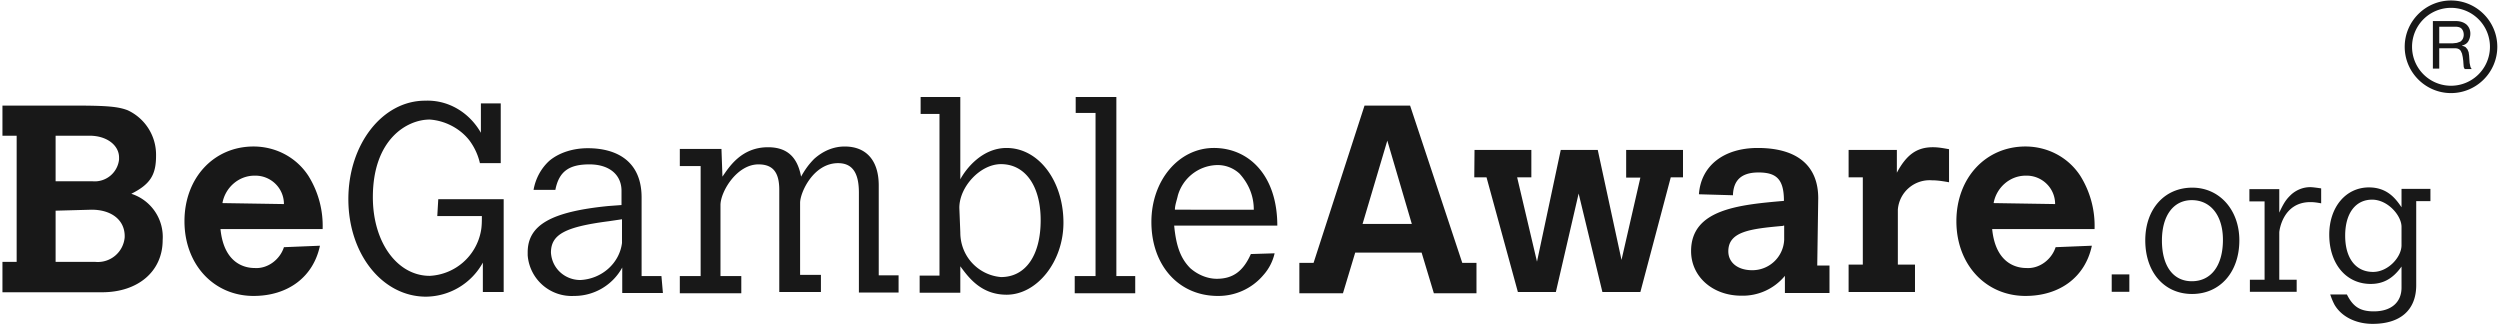<svg xmlns="http://www.w3.org/2000/svg" viewBox="0 0 1020.5 132.4"><script/><style>.st0{fill:#181818}</style><path d="M1 43.1h29.4c13.1 0 17.8.4 21.7 1.9a20 20 0 0 1 11.6 18.6c0 7.7-2.3 11.6-10.1 15.5A18.5 18.5 0 0 1 66.4 98c0 12.8-10.1 21.3-24.7 21.3H1v-12.4h5.8V55.4H1zm21.7 12.3V74h15.1a10 10 0 0 0 10.8-8.9v-.8c0-5-5-8.9-12-8.9zm0 30.6v20.9h16.2a11 11 0 0 0 12-10.1v-.4c0-6.6-5.4-10.8-13.5-10.8zm107.9 14.3c-2.7 12.8-13.1 20.5-27.1 20.5-16.2 0-28.2-12.8-28.2-30.5s12-30.5 28.2-30.5c8.9 0 17.4 4.3 22.4 12a38.5 38.5 0 0 1 5.8 21.7H90c1.5 15.1 11.2 15.9 13.9 15.9 5.4.4 10.4-3.5 12-8.5zm-14.7-17c0-6.6-5.4-11.6-11.6-11.6h-.4c-6.6 0-12 5-13.1 11.2zm63-2h26.7v37.9h-8.5v-12a26.8 26.8 0 0 1-23.2 13.9c-17.8 0-31.7-17.4-31.7-39.8s13.9-40.2 31.3-40.2c9.7-.4 18.2 5 22.8 13.1v-12h8.1v24.4h-8.5c-.8-3.5-2.3-6.6-4.3-9.3-3.9-5-10.1-8.1-16.2-8.5-9.3 0-23.2 8.1-23.2 31.7 0 18.6 10.1 32.1 23.2 32.1a22.4 22.4 0 0 0 20.9-18.2c.4-1.9.4-4.3.4-6.2h-18.2zm91.7 38.3H254v-10.4a22.3 22.3 0 0 1-19.7 11.6 18 18 0 0 1-18.9-16.6V103c0-11.2 9.7-16.6 32.9-18.9l5.4-.4v-5.8c0-6.6-5-10.8-13.1-10.8s-12.4 2.7-13.9 10.4h-8.9c.8-4.6 3.1-8.9 6.6-12 4.3-3.5 10.1-5 15.5-5 12 0 22 5.4 22 20.1v32.1h8.1zm-16.7-30.1-5.4.8c-17.8 2.3-23.6 5.4-23.6 12.8.4 6.6 5.8 11.2 12 11.2 8.5-.4 15.9-6.6 17-15.1zm41-17.4c2.7-3.9 7.7-12 18.6-12 7.7 0 12 3.9 13.5 12 1.5-2.7 3.1-5 5.4-7.3 3.5-3.1 7.7-5 12.4-5 8.9 0 13.9 5.8 13.9 15.9v36.7h8.1v7h-16.2V78.6c0-8.1-2.7-12-8.5-12-10.1 0-15.5 12-15.5 16.2v29.4h8.5v7h-17V77.5c0-7.3-2.7-10.4-8.5-10.4-8.9 0-15.5 11.2-15.5 16.6v29h8.5v7h-25.1v-7h8.5V67.8h-8.5v-7h17zm80.8-32.5H392v33.6c2.3-4.3 8.9-12.8 18.9-12.8 13.1 0 23.2 13.5 23.2 30.5 0 15.9-10.8 29.4-23.2 29.4-10.4 0-15.5-7-18.9-11.6v10.8h-16.6v-7h8.1v-66h-7.7v-6.9zM392 94.9c0 9.7 7.3 17.4 16.6 18.2 10.1 0 16.2-8.9 16.2-23.2S418.3 67 408.6 67c-8.5 0-17 9.3-17 17.8zm47.1-55.3h16.6v73.1h7.7v7h-24.7v-7h8.5V46.1h-8.1zm81.2 63.8a20 20 0 0 1-4.6 8.9 24 24 0 0 1-18.6 8.5c-15.9 0-27.1-12.4-27.1-30.2 0-17 11.2-30.2 25.5-30.2s25.9 11.2 25.9 31.7h-42.1c.8 8.5 2.7 13.5 6.6 17.4 3.1 2.7 7 4.3 10.8 4.3 6.6 0 10.8-3.1 13.9-10.1zm-8.5-17.8c0-5.4-1.9-10.4-5.8-14.7a13.1 13.1 0 0 0-9.7-3.5c-7.3.4-13.5 5.4-15.5 12.4-.4 1.9-1.2 3.9-1.2 5.8zM557 43.1h18.6l21.3 64.2h5.8v12.4h-17.4l-5-16.6h-27.1l-5 16.6h-17.8v-12.4h5.8zm9.3 14.3-10.1 34h20.1zm35.6 3.8h23.2v11.2h-5.8l8.1 34.4 9.7-45.6h15.1l9.7 44.9 7.7-33.6h-5.8V61.2H687v11.2h-5l-12.4 46.8h-15.5L644.4 79l-9.3 40.2h-15.5l-12.8-46.8h-5zm139.9 47.2h5v11.2h-18.2v-7a22.3 22.3 0 0 1-17.8 8.1c-11.6 0-20.5-7.7-20.5-18.2 0-17 19.3-18.9 37.9-20.5 0-8.9-3.1-11.6-10.4-11.6s-10.1 3.5-10.4 8.9v.4l-13.9-.4c.8-11.6 10.1-18.9 24-18.9 16.2 0 24.7 7.3 24.7 20.5zm-13.9-16.2c-13.5 1.2-22.4 2.3-22.4 10.4 0 4.6 3.9 7.7 9.7 7.7a13 13 0 0 0 13.1-12.4v-5.8h-.4zm46.4-21.7c3.9-7.3 8.1-10.4 14.7-10.4 2.3 0 4.3.4 6.6.8v13.5c-2.3-.4-4.6-.8-7-.8a13 13 0 0 0-13.9 12V108h7v11.2h-27.1V108h5.8V72.4h-5.8V61.2h19.7zm79.6 29.8c-2.7 12.8-13.1 20.5-27.1 20.5-16.2 0-28.2-12.8-28.2-30.5s12-30.5 28.2-30.5c8.9 0 17.4 4.3 22.4 12a38.5 38.5 0 0 1 5.8 21.7h-41.8c1.5 15.1 11.2 15.9 13.9 15.9 5.4.4 10.4-3.5 12-8.5zm-15-17c0-6.6-5.4-11.6-11.6-11.6h-.4c-6.6 0-12 5-13.1 11.2zm163.5-74.7c1.9 0 3.3.5 4.4 1.4 1 .9 1.6 2.2 1.6 3.7 0 1.2-.3 2.2-.8 3.1s-1.4 1.5-2.6 1.8v.1c.6.1 1 .3 1.4.5l.8.9.5 1.2.2 1.4.1 1.5.1 1.5.3 1.4c.1.4.3.8.6 1.1h-2.9l-.4-.8-.1-1.2-.1-1.4-.2-1.5-.3-1.4-.5-1.1c-.2-.3-.5-.6-.9-.8q-.6-.3-1.5-.3h-6.4V28h-2.6V8.6zm.5 8.9 1.4-.5c.4-.3.7-.6 1-1.1.2-.4.4-1 .4-1.7 0-1-.3-1.8-.8-2.4q-.75-.9-2.7-.9h-6.5v6.8h5.4z" class="st0"/><path d="M1000.5 38c-10.4 0-18.9-8.5-18.9-18.9S990.1.2 1000.5.2s18.9 8.5 18.9 18.9-8.5 18.9-18.9 18.9m0-34.8a15.9 15.9 0 1 0 0 31.8 15.9 15.9 0 0 0 0-31.8M862 112h7.2v7.1H862zm13.7-13.9c0-12.7 7.8-21.5 19.2-21.5 11.1 0 19.2 9.1 19.2 21.5 0 13-7.9 21.9-19.3 21.9s-19.1-8.9-19.1-21.9m19 16.7c7.9 0 12.7-6.4 12.7-16.9 0-9.9-5-16.2-12.7-16.2-7.5 0-12.2 6.3-12.2 16.5 0 10.4 4.6 16.6 12.2 16.6m35.7-28c2-4.4 3.1-5.7 5-7.5 2.2-1.9 4.9-2.9 7.6-2.9 1 0 2.4.2 4.5.5V83c-2.1-.4-3.3-.5-4.4-.5-11.3 0-12.7 11.7-12.7 12.4v19.3h7.1v4.9h-19.1v-4.9h6v-32h-6.2v-5h12.2zm49.9 22c-3.8 5.4-8 7.1-12.6 7.1-10 0-16.9-8.2-16.9-20.1 0-11.3 6.8-19.3 16.2-19.3 7.7 0 11.1 4.9 13.3 8.1v-7.5h11.8v5h-5.8v34.3c0 10.1-6.4 15.8-17.8 15.8-6.9 0-12.8-3-15.6-7.9-.5-1-1-2-1.7-4.1h6.8c2.5 5 5.4 6.9 11 6.9 7.1 0 11.3-3.7 11.3-9.7zm0-16.2c0-4.6-5.6-11.1-12-11.1-6.8 0-11 5.6-11 14.7 0 9.2 4.3 14.8 11.4 14.8 6.1 0 11.6-6 11.6-10.9z" class="st0"/></svg>